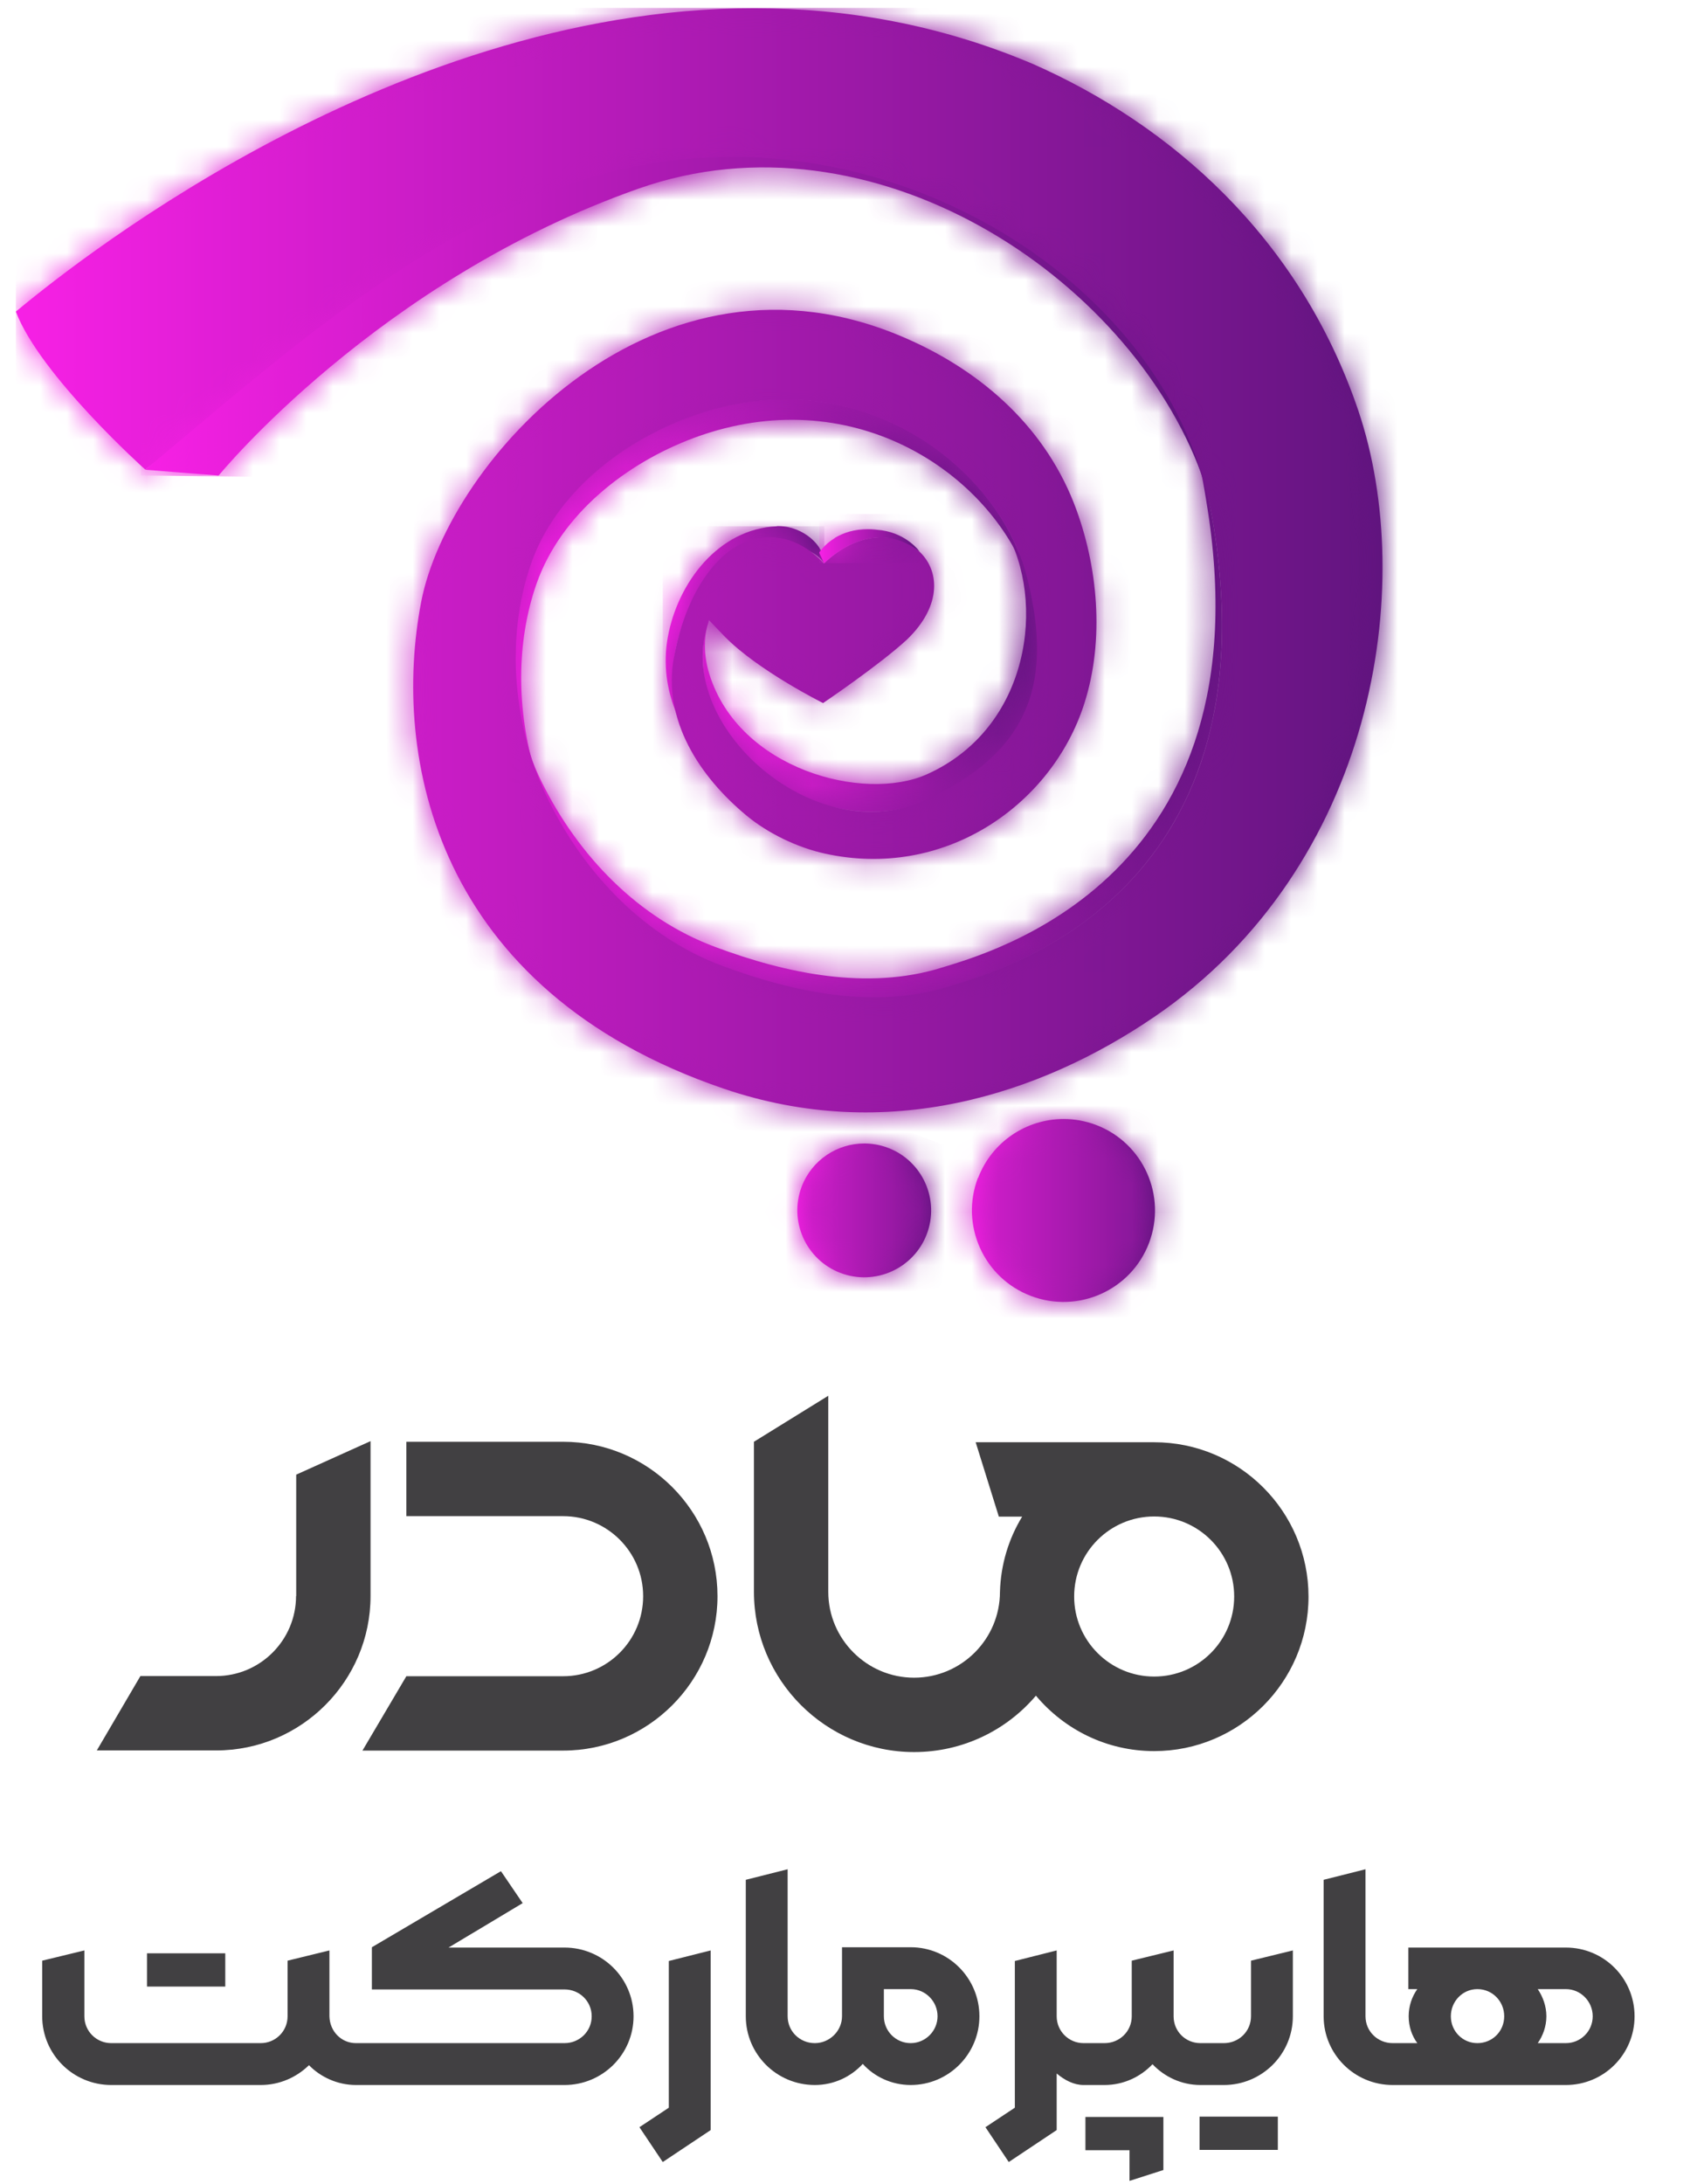 <svg width="64" height="82" viewBox="0 0 64 82" fill="none" xmlns="http://www.w3.org/2000/svg">
<path d="M29.181 19.759C26.991 19.85 25.451 21.87 25.08 23.932C24.898 24.942 25.044 25.903 25.409 26.791C25.238 26.116 25.226 25.41 25.33 24.668C25.518 23.269 26.547 20.696 29.43 20.495C30.026 20.452 30.671 20.732 30.957 21.146C30.975 20.489 30.16 19.753 29.241 19.753C29.223 19.753 29.205 19.753 29.181 19.753" fill="url(#paint0_linear_4910_4201)"/>
<mask id="mask0_4910_4201" style="mask-type:luminance" maskUnits="userSpaceOnUse" x="25" y="19" width="6" height="8">
<path d="M29.181 19.759C26.991 19.85 25.451 21.87 25.08 23.932C24.898 24.942 25.044 25.903 25.409 26.791C25.238 26.116 25.226 25.41 25.33 24.668C25.518 23.269 26.547 20.696 29.43 20.495C30.026 20.452 30.671 20.732 30.957 21.146C30.975 20.489 30.16 19.753 29.241 19.753C29.223 19.753 29.205 19.753 29.181 19.753" fill="white"/>
</mask>
<g mask="url(#mask0_4910_4201)">
<path d="M30.963 19.759H24.892V26.797H30.963V19.759Z" fill="url(#paint1_linear_4910_4201)"/>
</g>
<path d="M26.552 23.537C26.589 23.445 26.613 23.366 26.632 23.275C26.632 23.275 26.595 23.366 26.552 23.537ZM34.808 29.073C32.453 30.125 27.757 28.896 26.644 25.313C26.394 24.516 26.473 23.871 26.552 23.537C26.486 23.737 26.394 24.005 26.394 24.632C26.394 29.109 31.681 31.506 34.82 30.052C38.494 28.342 39.687 25.897 38.616 21.693C38.543 21.407 38.452 21.121 38.336 20.842C38.336 20.86 38.19 20.61 38.038 20.361C37.898 20.136 37.764 19.911 37.746 19.887C39.303 22.569 38.695 27.333 34.808 29.073Z" fill="url(#paint2_linear_4910_4201)"/>
<mask id="mask1_4910_4201" style="mask-type:luminance" maskUnits="userSpaceOnUse" x="26" y="19" width="13" height="12">
<path d="M26.552 23.537C26.589 23.445 26.613 23.366 26.632 23.275C26.632 23.275 26.595 23.366 26.552 23.537ZM34.808 29.073C32.453 30.125 27.757 28.896 26.644 25.313C26.394 24.516 26.473 23.871 26.552 23.537C26.486 23.737 26.394 24.005 26.394 24.632C26.394 29.109 31.681 31.506 34.82 30.052C38.494 28.342 39.687 25.897 38.616 21.693C38.543 21.407 38.452 21.121 38.336 20.842C38.336 20.86 38.19 20.61 38.038 20.361C37.898 20.136 37.764 19.911 37.746 19.887C39.303 22.569 38.695 27.333 34.808 29.073Z" fill="white"/>
</mask>
<g mask="url(#mask1_4910_4201)">
<path d="M39.681 19.88H26.388V31.506H39.681V19.88Z" fill="url(#paint3_linear_4910_4201)"/>
</g>
<path d="M25.871 15.659C23.31 16.602 20.828 18.554 19.91 21.17C19.046 23.628 19.186 26.512 20.092 28.981C19.411 26.688 19.374 24.127 20.153 21.912C21.071 19.297 23.535 17.374 26.09 16.431C31.924 14.284 37.004 17.648 38.531 21.523C37.624 18.202 34.053 14.989 29.491 14.989C28.341 14.989 27.125 15.196 25.871 15.653" fill="url(#paint4_linear_4910_4201)"/>
<mask id="mask2_4910_4201" style="mask-type:luminance" maskUnits="userSpaceOnUse" x="19" y="14" width="20" height="15">
<path d="M25.871 15.659C23.31 16.602 20.828 18.554 19.91 21.17C19.046 23.628 19.186 26.512 20.092 28.981C19.411 26.688 19.374 24.127 20.153 21.912C21.071 19.297 23.535 17.374 26.09 16.431C31.924 14.284 37.004 17.648 38.531 21.523C37.624 18.202 34.053 14.989 29.491 14.989C28.341 14.989 27.125 15.196 25.871 15.653" fill="white"/>
</mask>
<g mask="url(#mask2_4910_4201)">
<path d="M38.531 14.284H19.046V28.988H38.531V14.284Z" fill="url(#paint5_linear_4910_4201)"/>
</g>
<path d="M45.308 18.822C47.686 33.021 37.053 35.801 35.367 36.33C32.587 37.194 29.533 36.549 26.875 35.557C23.979 34.487 21.722 32.133 20.354 29.377C20.171 29.012 20.013 28.628 19.867 28.239C20.061 28.89 20.305 29.523 20.597 30.113C21.966 32.869 24.223 35.217 27.118 36.294C29.783 37.279 32.831 37.93 35.611 37.06C37.296 36.531 47.93 33.757 45.551 19.558C45.423 18.804 45.289 18.141 45.022 17.411C45.168 17.903 45.223 18.317 45.308 18.816" fill="url(#paint6_linear_4910_4201)"/>
<mask id="mask3_4910_4201" style="mask-type:luminance" maskUnits="userSpaceOnUse" x="19" y="17" width="27" height="21">
<path d="M45.308 18.822C47.686 33.021 37.053 35.801 35.367 36.33C32.587 37.194 29.533 36.549 26.875 35.557C23.979 34.487 21.722 32.133 20.354 29.377C20.171 29.012 20.013 28.628 19.867 28.239C20.061 28.89 20.305 29.523 20.597 30.113C21.966 32.869 24.223 35.217 27.118 36.294C29.783 37.279 32.831 37.93 35.611 37.06C37.296 36.531 47.93 33.757 45.551 19.558C45.423 18.804 45.289 18.141 45.022 17.411C45.168 17.903 45.223 18.317 45.308 18.816" fill="white"/>
</mask>
<g mask="url(#mask3_4910_4201)">
<path d="M47.93 17.417H19.867V37.936H47.93V17.417Z" fill="url(#paint7_linear_4910_4201)"/>
</g>
<path d="M0.595 11.698C1.501 14.089 5.455 17.63 5.455 17.63C12.865 12.027 13.875 9.758 23.596 6.795C33.317 3.826 44.128 11.047 45.551 19.564C47.93 33.763 37.32 36.507 35.629 37.036C32.855 37.906 29.801 37.255 27.143 36.269C24.247 35.193 21.99 32.844 20.621 30.088C19.289 27.406 18.948 23.993 19.952 21.146C20.871 18.53 23.328 16.608 25.89 15.665C32.149 13.359 37.503 17.477 38.573 21.675C39.644 25.879 38.452 28.324 34.777 30.034C30.714 31.92 25.585 27.46 26.498 23.762L26.625 23.281L27.234 23.914C28.487 25.185 30.914 26.396 30.914 26.396C30.914 26.396 33.031 24.966 34.066 24.011C36.767 21.407 33.53 18.652 30.945 21.158C29.85 19.966 28.505 19.966 27.605 20.55C27.605 20.55 25.932 21.389 25.318 24.656C24.867 27.029 26.279 29.164 28.043 30.624C28.852 31.293 29.953 31.822 30.981 32.047C35.428 33.027 39.37 30.301 40.654 26.627C41.481 24.261 41.281 21.486 40.435 19.157C39.34 16.133 36.955 13.979 34.029 12.702C24.636 8.584 16.843 17.301 15.821 22.588C14.702 28.379 16.314 37.17 27.185 40.874C33.293 42.955 39.054 41.112 43.361 38.173C51.629 32.534 53.247 21.997 51.014 15.409C48.806 8.894 43.945 4.672 38.798 2.403C35.288 0.912 31.76 0.31 28.335 0.31C14.337 0.298 2.121 10.445 0.595 11.698Z" fill="url(#paint8_linear_4910_4201)"/>
<mask id="mask4_4910_4201" style="mask-type:luminance" maskUnits="userSpaceOnUse" x="0" y="0" width="52" height="42">
<path d="M0.595 11.698C1.501 14.089 5.455 17.63 5.455 17.63C12.865 12.027 13.875 9.758 23.596 6.795C33.317 3.826 44.128 11.047 45.551 19.564C47.93 33.763 37.32 36.507 35.629 37.036C32.855 37.906 29.801 37.255 27.143 36.269C24.247 35.193 21.99 32.844 20.621 30.088C19.289 27.406 18.948 23.993 19.952 21.146C20.871 18.53 23.328 16.608 25.89 15.665C32.149 13.359 37.503 17.477 38.573 21.675C39.644 25.879 38.452 28.324 34.777 30.034C30.714 31.92 25.585 27.46 26.498 23.762L26.625 23.281L27.234 23.914C28.487 25.185 30.914 26.396 30.914 26.396C30.914 26.396 33.031 24.966 34.066 24.011C36.767 21.407 33.53 18.652 30.945 21.158C29.85 19.966 28.505 19.966 27.605 20.55C27.605 20.55 25.932 21.389 25.318 24.656C24.867 27.029 26.279 29.164 28.043 30.624C28.852 31.293 29.953 31.822 30.981 32.047C35.428 33.027 39.37 30.301 40.654 26.627C41.481 24.261 41.281 21.486 40.435 19.157C39.34 16.133 36.955 13.979 34.029 12.702C24.636 8.584 16.843 17.301 15.821 22.588C14.702 28.379 16.314 37.17 27.185 40.874C33.293 42.955 39.054 41.112 43.361 38.173C51.629 32.534 53.247 21.997 51.014 15.409C48.806 8.894 43.945 4.672 38.798 2.403C35.288 0.912 31.76 0.31 28.335 0.31C14.337 0.298 2.121 10.445 0.595 11.698Z" fill="white"/>
</mask>
<g mask="url(#mask4_4910_4201)">
<path d="M53.271 0.298H0.595V42.943H53.271V0.298Z" fill="url(#paint9_linear_4910_4201)"/>
</g>
<path d="M23.596 6.302C16.576 7.841 10.389 13.542 5.455 17.636L8.211 17.855C8.211 17.855 14.185 10.53 23.985 7.081C32.721 4.003 42.388 10.336 45.131 17.818C43.112 11.066 35.532 5.889 27.495 5.889C26.2 5.889 24.898 6.023 23.602 6.308" fill="url(#paint10_linear_4910_4201)"/>
<mask id="mask5_4910_4201" style="mask-type:luminance" maskUnits="userSpaceOnUse" x="5" y="5" width="41" height="13">
<path d="M23.596 6.302C16.576 7.841 10.389 13.542 5.455 17.636L8.211 17.855C8.211 17.855 14.185 10.53 23.985 7.081C32.721 4.003 42.388 10.336 45.131 17.818C43.112 11.066 35.532 5.889 27.495 5.889C26.2 5.889 24.898 6.023 23.602 6.308" fill="white"/>
</mask>
<g mask="url(#mask5_4910_4201)">
<path d="M5.459 3.532L5.292 17.851L45.124 18.317L45.291 3.998L5.459 3.532Z" fill="url(#paint11_linear_4910_4201)"/>
</g>
<path d="M36.73 44.22C36.055 45.99 36.943 47.98 38.719 48.655C40.496 49.33 42.479 48.442 43.154 46.672C43.83 44.895 42.941 42.912 41.171 42.237C40.77 42.085 40.356 42.012 39.948 42.012C38.561 42.012 37.259 42.858 36.736 44.226" fill="url(#paint12_linear_4910_4201)"/>
<mask id="mask6_4910_4201" style="mask-type:luminance" maskUnits="userSpaceOnUse" x="36" y="42" width="8" height="7">
<path d="M36.73 44.22C36.055 45.99 36.943 47.98 38.719 48.655C40.496 49.33 42.479 48.442 43.154 46.672C43.83 44.895 42.941 42.912 41.171 42.237C40.77 42.085 40.356 42.012 39.948 42.012C38.561 42.012 37.259 42.858 36.736 44.226" fill="white"/>
</mask>
<g mask="url(#mask6_4910_4201)">
<path d="M37.041 39.413L33.614 48.4L42.84 51.917L46.266 42.93L37.041 39.413Z" fill="url(#paint13_linear_4910_4201)"/>
</g>
<path d="M30.111 44.549C29.619 45.845 30.27 47.299 31.565 47.791C32.861 48.284 34.315 47.633 34.808 46.337C35.301 45.042 34.65 43.588 33.354 43.095C33.062 42.985 32.758 42.931 32.46 42.931C31.45 42.931 30.495 43.545 30.111 44.549Z" fill="url(#paint14_linear_4910_4201)"/>
<mask id="mask7_4910_4201" style="mask-type:luminance" maskUnits="userSpaceOnUse" x="29" y="42" width="6" height="6">
<path d="M30.111 44.549C29.619 45.845 30.27 47.299 31.565 47.791C32.861 48.284 34.315 47.633 34.808 46.337C35.301 45.042 34.65 43.588 33.354 43.095C33.062 42.985 32.758 42.931 32.46 42.931C31.45 42.931 30.495 43.545 30.111 44.549Z" fill="white"/>
</mask>
<g mask="url(#mask7_4910_4201)">
<path d="M30.336 41.042L27.833 47.607L34.58 50.179L37.083 43.614L30.336 41.042Z" fill="url(#paint15_linear_4910_4201)"/>
</g>
<path d="M31.352 20.203C30.951 20.446 30.768 20.75 30.768 20.75L30.951 21.152C30.951 21.152 32.697 19.303 34.534 20.702C34.534 20.702 34.078 20.051 33.123 19.911C32.94 19.887 32.764 19.868 32.599 19.868C32.089 19.868 31.687 19.996 31.352 20.197" fill="url(#paint16_linear_4910_4201)"/>
<mask id="mask8_4910_4201" style="mask-type:luminance" maskUnits="userSpaceOnUse" x="30" y="19" width="5" height="3">
<path d="M31.352 20.203C30.951 20.446 30.768 20.75 30.768 20.75L30.951 21.152C30.951 21.152 32.697 19.303 34.534 20.702C34.534 20.702 34.078 20.051 33.123 19.911C32.94 19.887 32.764 19.868 32.599 19.868C32.089 19.868 31.687 19.996 31.352 20.197" fill="white"/>
</mask>
<g mask="url(#mask8_4910_4201)">
<path d="M34.534 19.297H30.768V21.146H34.534V19.297Z" fill="url(#paint17_linear_4910_4201)"/>
</g>
<path d="M13.369 78.28C12.673 78.28 12.037 77.98 11.605 77.536C11.137 77.992 10.501 78.28 9.793 78.28H4.177C2.749 78.28 1.585 77.128 1.585 75.7V73.612L3.169 73.228V75.7C3.169 76.264 3.625 76.708 4.177 76.708H9.793C10.345 76.708 10.801 76.264 10.801 75.7V73.612L12.373 73.228V75.7C12.385 76.264 12.817 76.708 13.369 76.708L13.657 77.5L13.369 78.28ZM5.521 74.584V73.336H8.461V74.584H5.521ZM13.367 78.28L13.079 77.5L13.367 76.708H21.203C21.767 76.708 22.223 76.264 22.223 75.7C22.223 75.136 21.767 74.692 21.203 74.692H13.967V73.108L18.815 70.252L19.631 71.452L16.847 73.12H21.203C22.631 73.12 23.795 74.272 23.795 75.7C23.795 77.128 22.631 78.28 21.203 78.28H13.367ZM24.892 81.172L24.016 79.864L25.12 79.132V73.624L26.692 73.228V79.972L24.892 81.172ZM30.603 78.28C29.163 78.28 28.011 77.116 28.011 75.7V70.576L29.583 70.18V75.7C29.583 76.264 30.039 76.708 30.603 76.708L30.879 77.5L30.603 78.28ZM30.605 78.28H30.581L30.317 77.5L30.581 76.708H30.605C31.157 76.708 31.625 76.252 31.625 75.7V73.108H34.205C35.633 73.108 36.785 74.272 36.785 75.7C36.785 77.116 35.633 78.28 34.205 78.28C33.485 78.28 32.837 77.968 32.405 77.488C31.961 77.968 31.325 78.28 30.605 78.28ZM33.197 75.7C33.197 76.252 33.641 76.708 34.205 76.708C34.757 76.708 35.213 76.252 35.213 75.7C35.213 75.136 34.757 74.68 34.205 74.68H33.197V75.7ZM37.888 81.172L37.012 79.864L38.116 79.132V73.624L39.688 73.228V75.7C39.688 76.264 40.144 76.708 40.696 76.708L40.972 77.5L40.696 78.28C40.348 78.28 40 78.112 39.688 77.848V79.972L37.888 81.172ZM40.683 78.28L40.395 77.5L40.683 76.708H41.487C42.051 76.708 42.507 76.264 42.507 75.7V73.612L44.079 73.228V75.7C44.079 76.264 44.523 76.708 45.087 76.708L45.363 77.5L45.087 78.28C44.367 78.28 43.731 77.968 43.287 77.5C42.843 77.968 42.207 78.28 41.487 78.28H40.683ZM40.767 80.728V79.48H43.695V81.472L42.423 81.88V80.728H40.767ZM45.09 78.28L44.802 77.5L45.09 76.708H45.966C46.53 76.708 46.986 76.264 46.986 75.7V73.612L48.558 73.228V75.7C48.558 77.128 47.394 78.28 45.966 78.28H45.09ZM45.054 80.716V79.468H47.994V80.716H45.054ZM52.306 78.28C50.866 78.28 49.714 77.116 49.714 75.7V70.576L51.286 70.18V75.7C51.286 76.264 51.742 76.708 52.306 76.708L52.582 77.5L52.306 78.28ZM52.308 78.28L52.02 77.5L52.308 76.708H53.232C53.028 76.432 52.908 76.084 52.908 75.7C52.908 75.316 53.028 74.968 53.232 74.68H52.896V73.12H58.812C60.24 73.12 61.392 74.272 61.392 75.7C61.392 77.128 60.24 78.28 58.812 78.28H52.308ZM54.492 75.7C54.492 76.264 54.936 76.708 55.488 76.708C56.052 76.708 56.496 76.264 56.496 75.7C56.496 75.136 56.052 74.68 55.488 74.68C54.936 74.68 54.492 75.136 54.492 75.7ZM57.756 76.708H58.812C59.364 76.708 59.82 76.264 59.82 75.7C59.82 75.136 59.364 74.68 58.812 74.68H57.756C57.948 74.968 58.08 75.316 58.08 75.7C58.08 76.084 57.948 76.432 57.756 76.708Z" fill="#414042"/>
<path d="M43.349 54.148H36.645L37.515 56.941H38.391C37.886 57.768 37.588 58.729 37.557 59.764C37.557 61.54 36.11 62.988 34.333 62.988C32.557 62.988 31.109 61.54 31.109 59.764V52.403L28.317 54.13V59.764C28.317 63.079 31.018 65.78 34.333 65.78C36.164 65.78 37.807 64.959 38.908 63.663C39.973 64.934 41.566 65.744 43.349 65.744C46.543 65.744 49.146 63.146 49.146 59.946C49.146 56.746 46.549 54.148 43.349 54.148ZM43.349 62.945C41.694 62.945 40.344 61.601 40.344 59.94C40.344 58.279 41.688 56.935 43.349 56.935C45.01 56.935 46.354 58.279 46.354 59.94C46.354 61.601 45.01 62.945 43.349 62.945Z" fill="#414042"/>
<path d="M21.15 54.13H15.262V56.923H21.15C22.805 56.923 24.156 58.267 24.156 59.928C24.156 61.589 22.811 62.933 21.15 62.933H15.262L13.613 65.725H21.15C24.344 65.725 26.948 63.122 26.948 59.928C26.948 56.734 24.35 54.13 21.15 54.13Z" fill="#414042"/>
<path d="M11.119 59.922C11.119 61.576 9.774 62.927 8.114 62.927H5.273L3.636 65.719H8.12C11.314 65.719 13.917 63.115 13.917 59.922V54.106L11.125 55.365V59.928L11.119 59.922Z" fill="#414042"/>
<defs>
<linearGradient id="paint0_linear_4910_4201" x1="24.995" y1="23.275" x2="30.951" y2="23.275" gradientUnits="userSpaceOnUse">
<stop stop-color="#F720E5"/>
<stop offset="1" stop-color="#5E147D"/>
</linearGradient>
<linearGradient id="paint1_linear_4910_4201" x1="24.892" y1="-2.348" x2="30.969" y2="-2.348" gradientUnits="userSpaceOnUse">
<stop stop-color="#F720E5"/>
<stop offset="1" stop-color="#5E147D"/>
</linearGradient>
<linearGradient id="paint2_linear_4910_4201" x1="26.388" y1="25.179" x2="38.987" y2="25.179" gradientUnits="userSpaceOnUse">
<stop stop-color="#F720E5"/>
<stop offset="1" stop-color="#5E147D"/>
</linearGradient>
<linearGradient id="paint3_linear_4910_4201" x1="26.388" y1="25.696" x2="39.681" y2="25.696" gradientUnits="userSpaceOnUse">
<stop stop-color="#F720E5"/>
<stop offset="1" stop-color="#5E147D"/>
</linearGradient>
<linearGradient id="paint4_linear_4910_4201" x1="19.332" y1="21.985" x2="38.531" y2="21.985" gradientUnits="userSpaceOnUse">
<stop stop-color="#F720E5"/>
<stop offset="1" stop-color="#5E147D"/>
</linearGradient>
<linearGradient id="paint5_linear_4910_4201" x1="19.046" y1="21.633" x2="38.531" y2="21.633" gradientUnits="userSpaceOnUse">
<stop stop-color="#F720E5"/>
<stop offset="1" stop-color="#5E147D"/>
</linearGradient>
<linearGradient id="paint6_linear_4910_4201" x1="19.867" y1="27.442" x2="45.898" y2="27.442" gradientUnits="userSpaceOnUse">
<stop stop-color="#F720E5"/>
<stop offset="1" stop-color="#5E147D"/>
</linearGradient>
<linearGradient id="paint7_linear_4910_4201" x1="19.867" y1="27.674" x2="47.93" y2="27.674" gradientUnits="userSpaceOnUse">
<stop stop-color="#F720E5"/>
<stop offset="1" stop-color="#5E147D"/>
</linearGradient>
<linearGradient id="paint8_linear_4910_4201" x1="0.595" y1="21.024" x2="51.951" y2="21.024" gradientUnits="userSpaceOnUse">
<stop stop-color="#F720E5"/>
<stop offset="1" stop-color="#5E147D"/>
</linearGradient>
<linearGradient id="paint9_linear_4910_4201" x1="0.595" y1="21.62" x2="53.271" y2="21.62" gradientUnits="userSpaceOnUse">
<stop stop-color="#F720E5"/>
<stop offset="1" stop-color="#5E147D"/>
</linearGradient>
<linearGradient id="paint10_linear_4910_4201" x1="5.455" y1="11.869" x2="45.125" y2="11.869" gradientUnits="userSpaceOnUse">
<stop stop-color="#F720E5"/>
<stop offset="1" stop-color="#5E147D"/>
</linearGradient>
<linearGradient id="paint11_linear_4910_4201" x1="5.29" y1="10.931" x2="45.289" y2="10.931" gradientUnits="userSpaceOnUse">
<stop stop-color="#F720E5"/>
<stop offset="1" stop-color="#5E147D"/>
</linearGradient>
<linearGradient id="paint12_linear_4910_4201" x1="36.505" y1="45.443" x2="43.379" y2="45.443" gradientUnits="userSpaceOnUse">
<stop stop-color="#F720E5"/>
<stop offset="1" stop-color="#5E147D"/>
</linearGradient>
<linearGradient id="paint13_linear_4910_4201" x1="33.612" y1="45.67" x2="46.266" y2="45.67" gradientUnits="userSpaceOnUse">
<stop stop-color="#F720E5"/>
<stop offset="1" stop-color="#5E147D"/>
</linearGradient>
<linearGradient id="paint14_linear_4910_4201" x1="29.947" y1="45.443" x2="34.972" y2="45.443" gradientUnits="userSpaceOnUse">
<stop stop-color="#F720E5"/>
<stop offset="1" stop-color="#5E147D"/>
</linearGradient>
<linearGradient id="paint15_linear_4910_4201" x1="27.831" y1="45.609" x2="37.084" y2="45.609" gradientUnits="userSpaceOnUse">
<stop stop-color="#F720E5"/>
<stop offset="1" stop-color="#5E147D"/>
</linearGradient>
<linearGradient id="paint16_linear_4910_4201" x1="30.768" y1="20.507" x2="34.534" y2="20.507" gradientUnits="userSpaceOnUse">
<stop stop-color="#F720E5"/>
<stop offset="1" stop-color="#5E147D"/>
</linearGradient>
<linearGradient id="paint17_linear_4910_4201" x1="30.768" y1="20.227" x2="34.534" y2="20.227" gradientUnits="userSpaceOnUse">
<stop stop-color="#F720E5"/>
<stop offset="1" stop-color="#5E147D"/>
</linearGradient>
</defs>
</svg>

